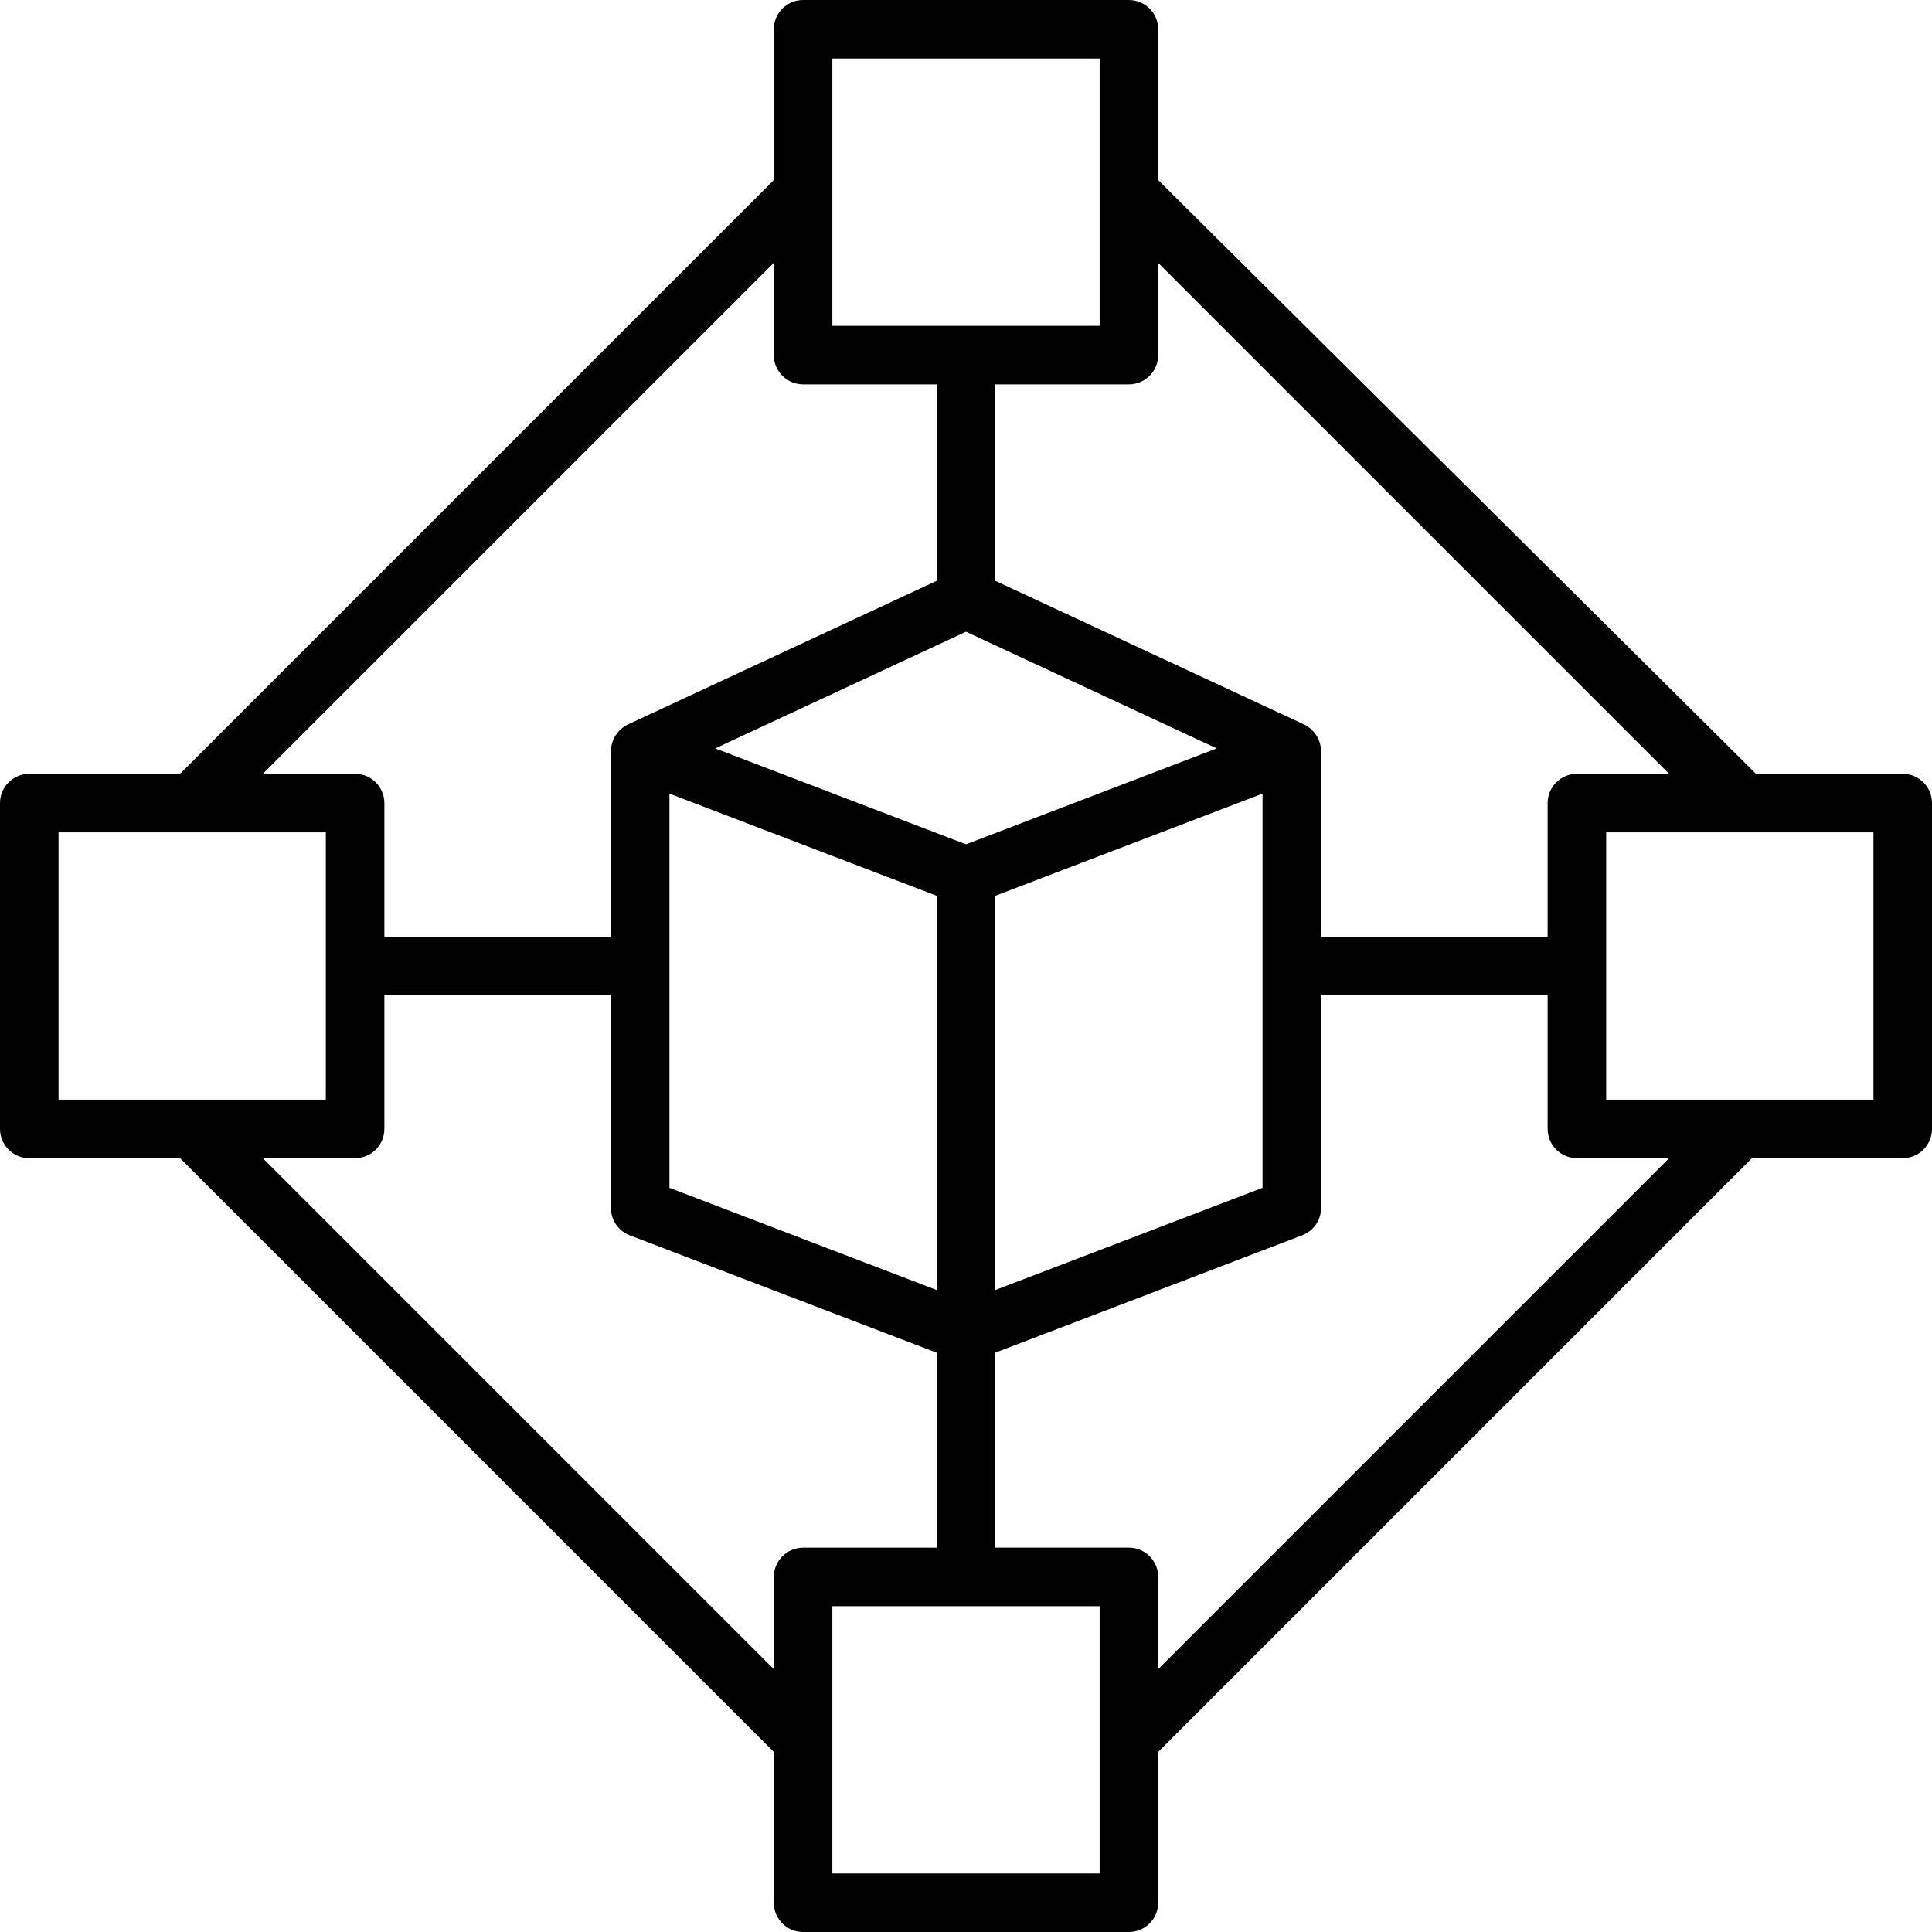 <svg xmlns="http://www.w3.org/2000/svg" xmlns:xlink="http://www.w3.org/1999/xlink" id="Layer_1" data-name="Layer 1" viewBox="0 0 475.2 475.2"><defs><style>      .cls-1 {        fill: url(#linear-gradient);      }    </style><linearGradient id="linear-gradient" x1="97.27" y1="97.27" x2="377.93" y2="377.93" gradientTransform="translate(0 475.2) scale(1 -1)" gradientUnits="userSpaceOnUse"><stop offset="0" stop-color="#010101"></stop><stop offset="1" stop-color="#010101"></stop></linearGradient></defs><path class="cls-1" d="m468,190.33h-36.09L284.87,44.29V7.2c0-3.98-3.22-7.2-7.2-7.2h-80.14c-3.98,0-7.2,3.22-7.2,7.2v37.09L44.29,190.33H7.2C3.22,190.33,0,193.55,0,197.53v80.14c0,3.98,3.22,7.2,7.2,7.2h37.09l146.04,146.04v37.09c0,3.98,3.22,7.2,7.2,7.2h80.14c3.98,0,7.2-3.22,7.2-7.2h0v-37.09l146.04-146.04h37.09c3.98,0,7.2-3.22,7.2-7.2h0v-80.14c0-3.98-3.22-7.2-7.2-7.2h0Zm-57.45,0h-22.69c-3.98,0-7.2,3.22-7.2,7.2h0v32.87h-55.72v-45.67c-.06-2.78-1.66-5.3-4.16-6.53l-75.98-35.35v-48.31h32.87c3.98,0,7.2-3.22,7.2-7.2h0v-22.69l125.68,125.68Zm-172.95-34.95l61.67,28.7-61.67,23.59-61.68-23.59,61.68-28.7Zm-72.94,39.82l65.74,25.14v96.96l-65.74-25.14v-96.96Zm80.14,25.14l65.74-25.14v96.96l-65.74,25.14v-96.96ZM204.73,14.4h65.74v65.74h-65.74V14.4Zm-14.4,50.25v22.69c0,3.98,3.22,7.2,7.2,7.2h32.87v48.31l-75.98,35.35c-2.5,1.22-4.11,3.74-4.16,6.53v45.67h-55.72v-32.87c0-3.98-3.22-7.2-7.2-7.2h-22.69l125.68-125.68ZM14.4,204.73h65.74v65.74H14.4v-65.74Zm50.25,80.14h22.69c3.98,0,7.2-3.22,7.2-7.2h0v-32.87h55.72v52.31c0,2.98,1.84,5.66,4.63,6.73l75.51,28.88v47.95h-32.87c-3.98,0-7.2,3.22-7.2,7.2h0v22.69l-125.68-125.68Zm205.82,175.93h-65.74v-65.74h65.74v65.74Zm14.4-50.25v-22.69c0-3.98-3.22-7.2-7.2-7.2h-32.87v-47.95l75.51-28.88c2.79-1.07,4.63-3.74,4.63-6.73v-52.31h55.72v32.87c0,3.98,3.22,7.2,7.2,7.2h22.69l-125.68,125.68Zm175.93-140.08h-65.74v-65.74h65.74v65.74Z"></path></svg>